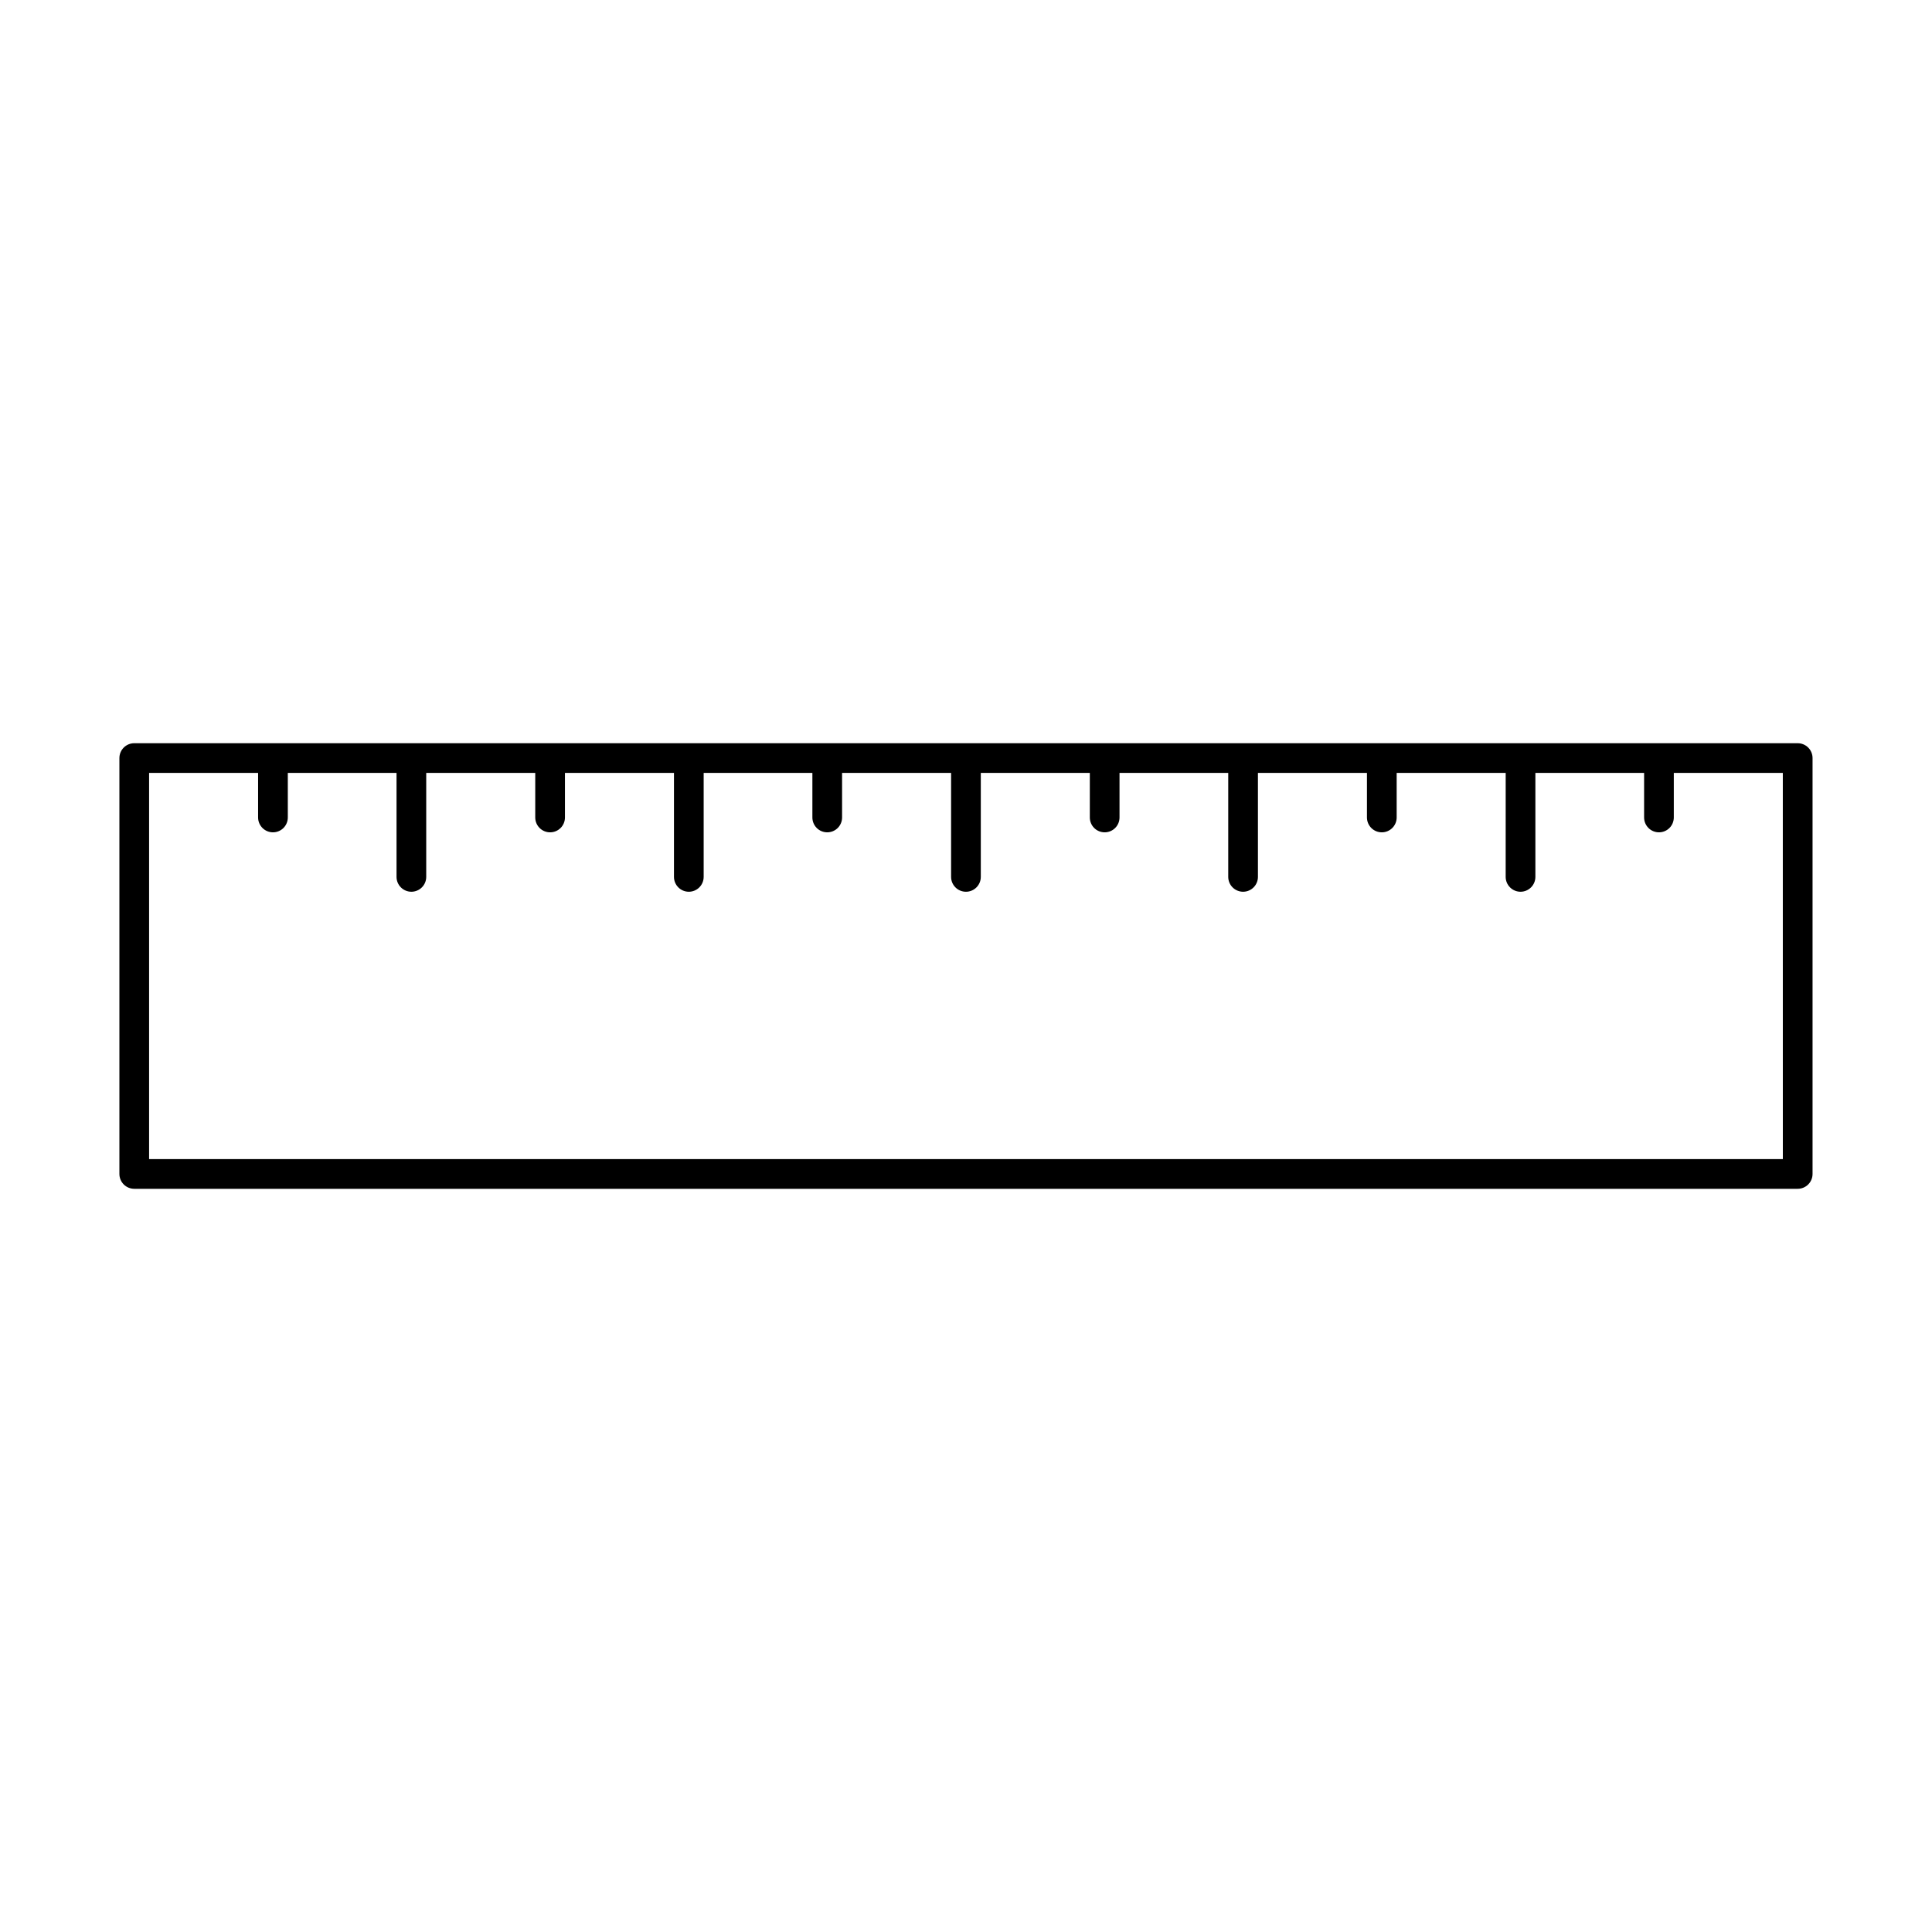 <?xml version="1.0" encoding="UTF-8"?>
<!-- Uploaded to: SVG Repo, www.svgrepo.com, Generator: SVG Repo Mixer Tools -->
<svg fill="#000000" width="800px" height="800px" version="1.1" viewBox="144 144 512 512" xmlns="http://www.w3.org/2000/svg">
 <path d="m620.41 340.96h-440.83c-2.176 0-3.938 1.762-3.938 3.938v110.21c0 1.047 0.414 2.047 1.152 2.785s1.742 1.152 2.785 1.152h440.83c1.047 0 2.047-0.414 2.785-1.152s1.152-1.738 1.152-2.785v-110.21c0-1.043-0.414-2.047-1.152-2.785s-1.738-1.152-2.785-1.152zm-3.938 110.21-432.96 0.004v-102.34h28.887v11.805c0 1.047 0.418 2.047 1.156 2.785s1.738 1.152 2.781 1.152 2.047-0.414 2.785-1.152c0.738-0.738 1.152-1.738 1.152-2.785v-11.805h28.812v27.551c0 1.043 0.414 2.043 1.152 2.781 0.738 0.738 1.738 1.156 2.781 1.156 1.043 0 2.047-0.418 2.785-1.156 0.738-0.738 1.152-1.738 1.152-2.781v-27.551h28.891v11.805c0 2.176 1.762 3.938 3.934 3.938 2.176 0 3.938-1.762 3.938-3.938v-11.805h28.891v27.551c0 1.043 0.414 2.043 1.152 2.781 0.738 0.738 1.738 1.156 2.781 1.156 1.047 0 2.047-0.418 2.785-1.156 0.738-0.738 1.152-1.738 1.152-2.781v-27.551h28.812v11.805c0 1.047 0.414 2.047 1.152 2.785s1.738 1.152 2.781 1.152c1.047 0 2.047-0.414 2.785-1.152s1.152-1.738 1.152-2.785v-11.805h28.891v27.551c0 2.172 1.762 3.938 3.938 3.938 2.172 0 3.934-1.766 3.934-3.938v-27.551h28.891v11.805c0 1.047 0.414 2.047 1.152 2.785 0.738 0.738 1.742 1.152 2.785 1.152s2.043-0.414 2.781-1.152 1.152-1.738 1.152-2.785v-11.805h28.812v27.551c0 1.043 0.414 2.043 1.152 2.781 0.738 0.738 1.742 1.156 2.785 1.156 1.043 0 2.043-0.418 2.781-1.156 0.738-0.738 1.152-1.738 1.152-2.781v-27.551h28.891v11.805c0 2.176 1.762 3.938 3.938 3.938 2.172 0 3.938-1.762 3.938-3.938v-11.805h28.891l-0.004 27.551c0 1.043 0.418 2.043 1.156 2.781 0.738 0.738 1.738 1.156 2.781 1.156s2.047-0.418 2.785-1.156c0.738-0.738 1.152-1.738 1.152-2.781v-27.551h28.812v11.805c0 1.047 0.414 2.047 1.152 2.785 0.738 0.738 1.738 1.152 2.781 1.152 1.043 0 2.047-0.414 2.785-1.152s1.152-1.738 1.152-2.785v-11.805h28.891z"/>
</svg>